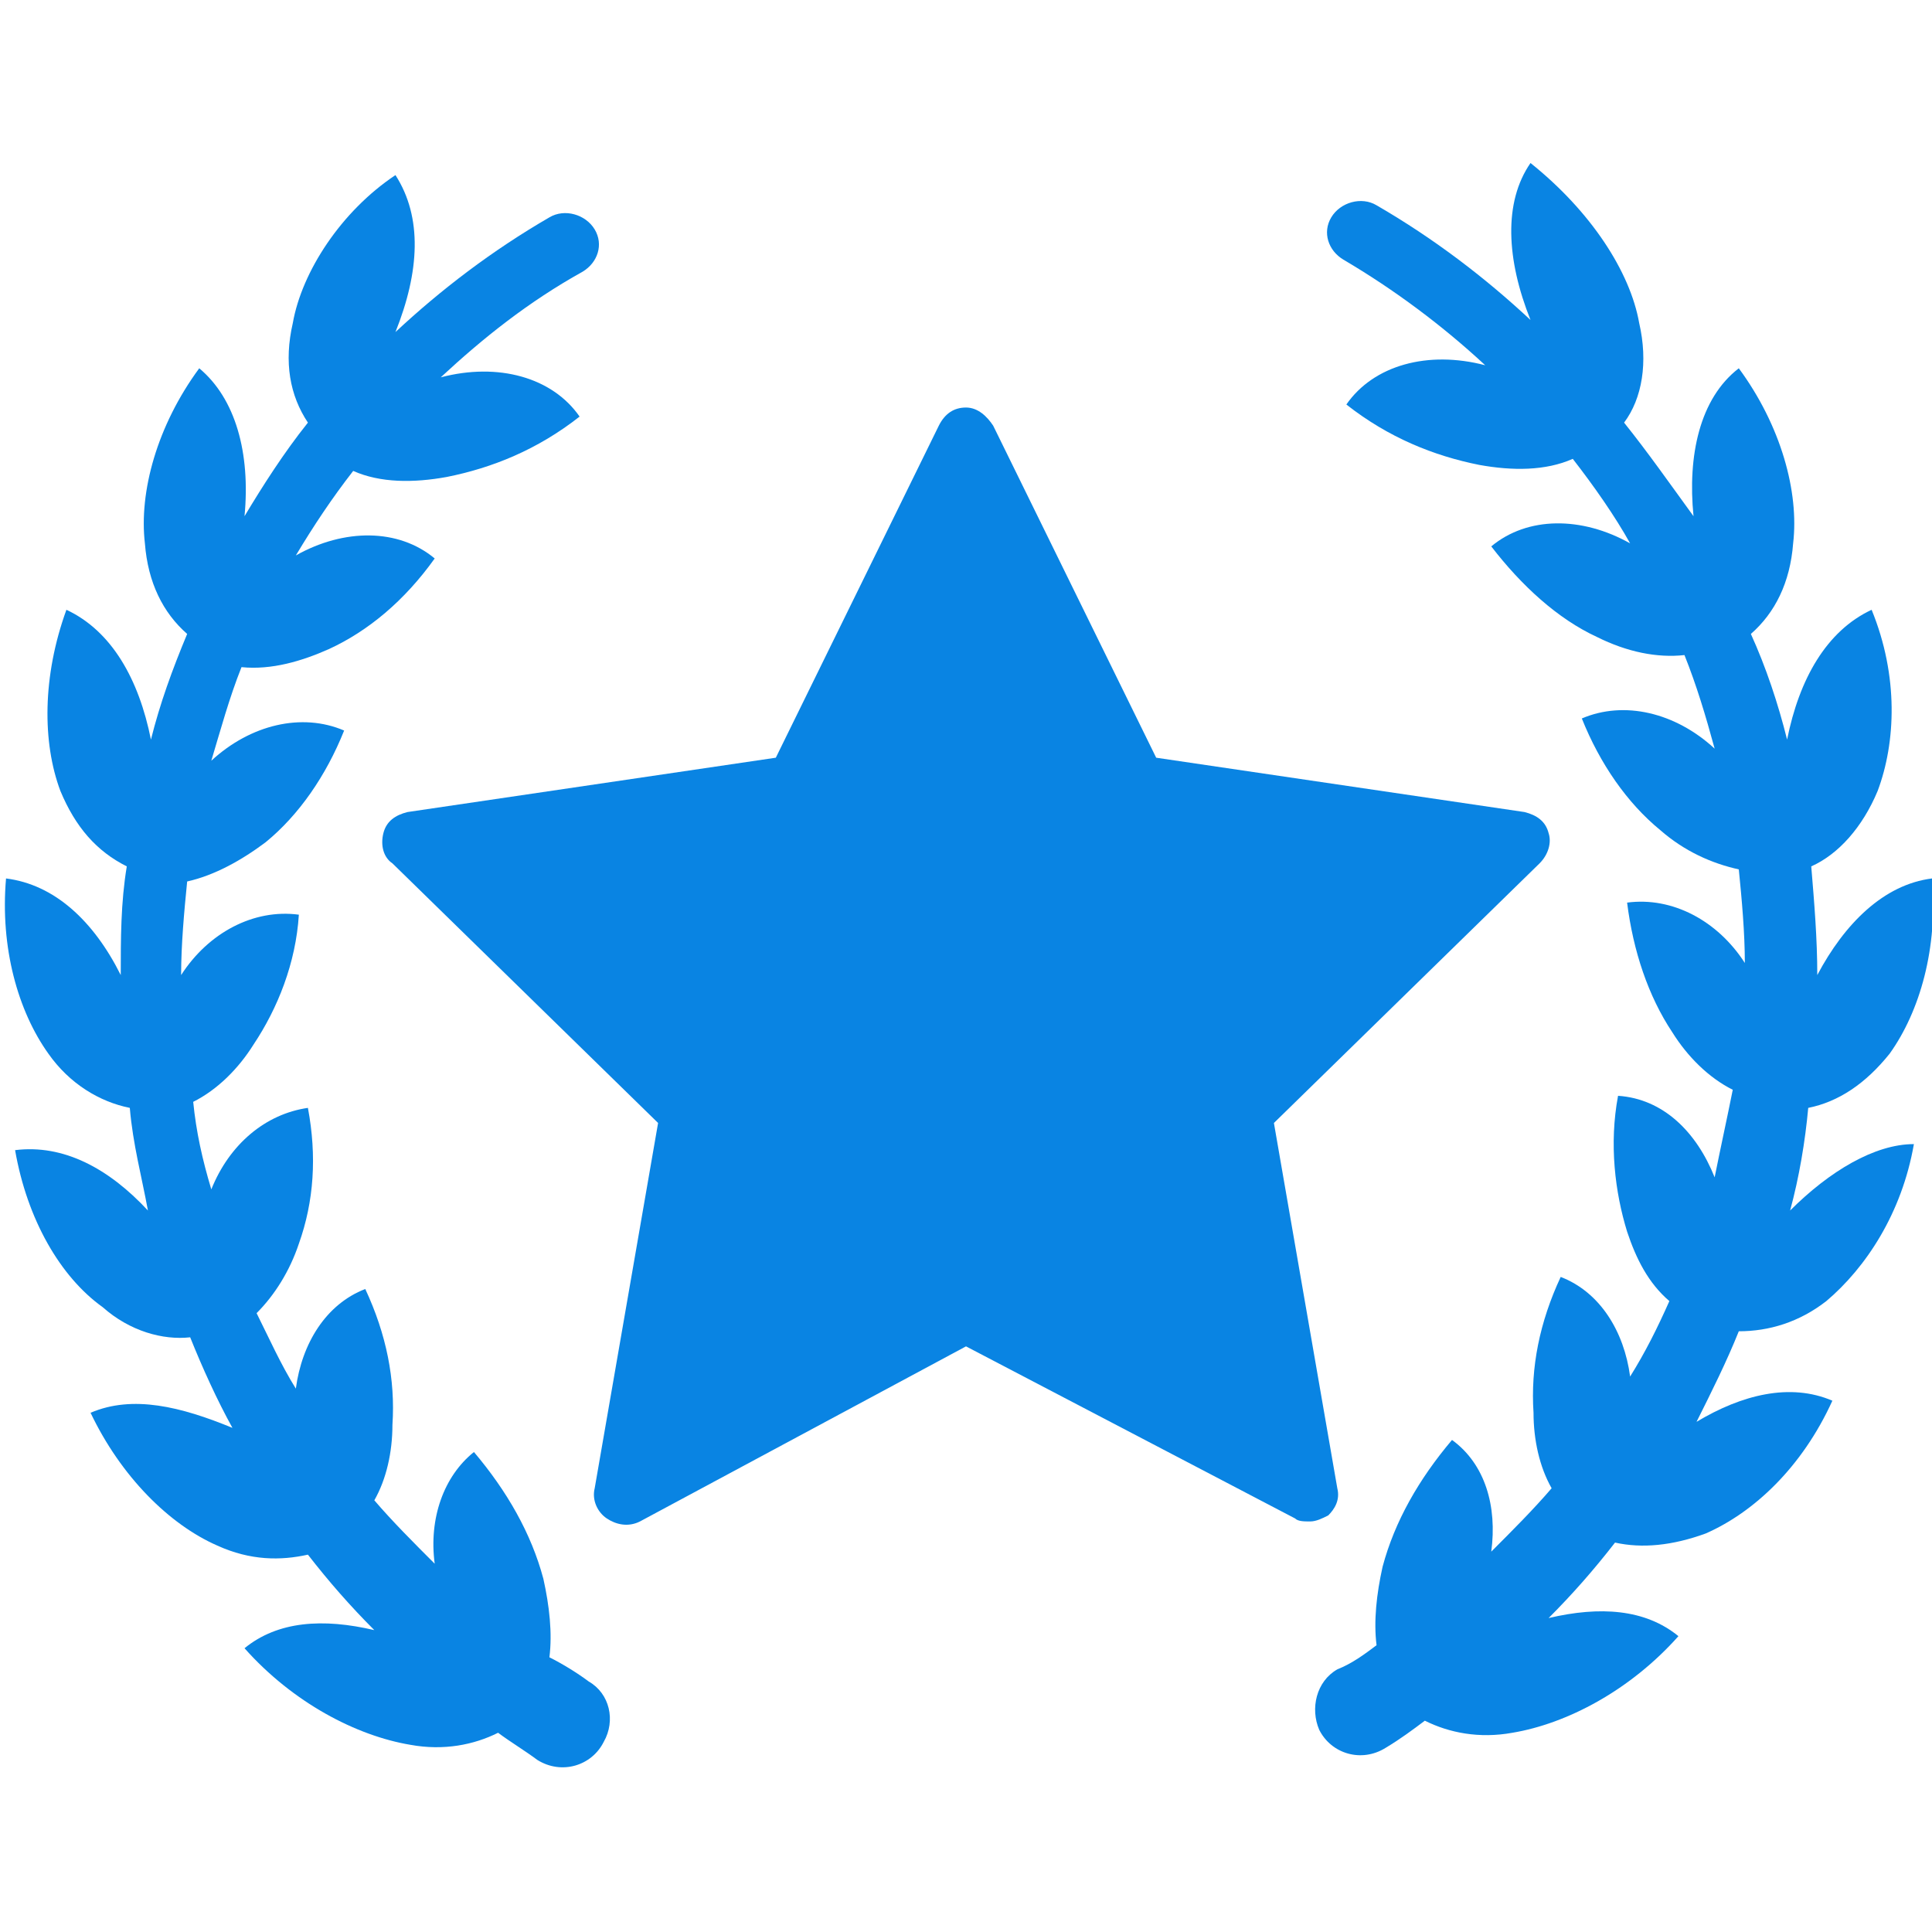 <svg width="48" height="48" viewBox="0 0 48 48" fill="none" xmlns="http://www.w3.org/2000/svg">
<g clip-path="url(#clip0_1_427)">
<path d="M14.625 41.775C14.325 41.55 13.95 41.325 13.65 41.175C13.725 40.575 13.65 39.9 13.5 39.225C13.2 38.1 12.6 37.05 11.775 36.075C11.025 36.675 10.65 37.725 10.8 38.85C10.275 38.325 9.75 37.8 9.3 37.275C9.6 36.75 9.75 36.075 9.75 35.4C9.825 34.275 9.6 33.15 9.075 32.025C8.1 32.4 7.5 33.375 7.35 34.5C6.975 33.9 6.675 33.225 6.375 32.625C6.825 32.175 7.2 31.575 7.425 30.9C7.8 29.85 7.875 28.725 7.65 27.525C6.6 27.675 5.7 28.425 5.25 29.55C5.025 28.8 4.875 28.125 4.8 27.375C5.4 27.075 5.925 26.55 6.3 25.95C6.9 25.05 7.35 23.925 7.425 22.725C6.3 22.575 5.175 23.175 4.5 24.225C4.5 23.475 4.575 22.65 4.65 21.9C5.325 21.75 6 21.375 6.6 20.925C7.425 20.25 8.1 19.275 8.55 18.15C7.5 17.7 6.225 18 5.25 18.9C5.475 18.15 5.7 17.325 6 16.575C6.75 16.65 7.5 16.425 8.175 16.125C9.15 15.675 10.05 14.925 10.8 13.875C9.9 13.125 8.55 13.125 7.35 13.8C7.8 13.05 8.25 12.375 8.775 11.7C9.45 12 10.275 12 11.1 11.85C12.225 11.625 13.35 11.175 14.4 10.35C13.725 9.375 12.375 9 10.95 9.375C12 8.4 13.125 7.5 14.475 6.75C14.85 6.525 15 6.075 14.775 5.7C14.55 5.325 14.025 5.175 13.65 5.4C12.225 6.225 10.95 7.2 9.825 8.25C10.425 6.75 10.5 5.4 9.825 4.35C8.475 5.25 7.5 6.75 7.275 8.025C7.05 9 7.2 9.825 7.65 10.5C7.05 11.25 6.525 12.075 6.075 12.825C6.225 11.25 5.85 9.9 4.95 9.15C3.9 10.575 3.45 12.225 3.6 13.5C3.675 14.475 4.05 15.225 4.65 15.75C4.275 16.65 3.975 17.475 3.75 18.375C3.45 16.875 2.775 15.675 1.65 15.15C1.05 16.8 1.05 18.45 1.5 19.65C1.875 20.55 2.4 21.15 3.15 21.525C3 22.425 3 23.325 3 24.225C2.325 22.875 1.35 21.975 0.15 21.825C7.81339e-05 23.55 0.45 25.125 1.2 26.175C1.725 26.925 2.475 27.375 3.225 27.525C3.3 28.425 3.525 29.25 3.675 30.075C2.7 29.025 1.575 28.425 0.375 28.575C0.675 30.3 1.5 31.725 2.55 32.475C3.225 33.075 4.05 33.3 4.725 33.225C5.025 33.975 5.4 34.8 5.775 35.475C4.5 34.95 3.3 34.65 2.25 35.1C3 36.675 4.2 37.875 5.4 38.4C6.225 38.775 6.975 38.775 7.65 38.625C8.175 39.3 8.7 39.9 9.3 40.5C8.025 40.2 6.9 40.275 6.075 40.95C7.275 42.3 8.85 43.125 10.2 43.35C11.025 43.5 11.775 43.35 12.375 43.05C12.675 43.275 13.05 43.5 13.35 43.725C13.95 44.1 14.7 43.875 15 43.275C15.3 42.75 15.15 42.075 14.625 41.775Z" fill="#0984E3"/>
<path d="M44.475 30.075C44.7 29.25 44.85 28.35 44.925 27.525C45.675 27.375 46.35 26.925 46.95 26.175C47.7 25.125 48.15 23.55 48 21.825C46.8 21.975 45.825 22.95 45.15 24.225C45.15 23.325 45.075 22.425 45 21.525C45.675 21.225 46.275 20.55 46.65 19.65C47.1 18.45 47.175 16.8 46.5 15.15C45.375 15.675 44.7 16.875 44.4 18.375C44.175 17.475 43.875 16.575 43.5 15.75C44.1 15.225 44.475 14.475 44.55 13.5C44.7 12.225 44.25 10.575 43.2 9.15C42.225 9.9 41.925 11.325 42.075 12.825C41.475 12 40.95 11.25 40.35 10.5C40.8 9.9 40.95 9 40.725 8.025C40.5 6.75 39.525 5.25 38.025 4.05C37.35 5.025 37.425 6.45 38.025 7.95C36.9 6.9 35.625 5.925 34.2 5.1C33.825 4.875 33.3 5.025 33.075 5.4C32.85 5.775 33 6.225 33.375 6.45C34.65 7.2 35.85 8.1 36.9 9.075C35.475 8.7 34.125 9.075 33.45 10.05C34.5 10.875 35.625 11.325 36.75 11.55C37.575 11.7 38.4 11.7 39.075 11.4C39.6 12.075 40.125 12.825 40.5 13.5C39.3 12.825 37.95 12.825 37.05 13.575C37.8 14.55 38.7 15.375 39.675 15.825C40.425 16.2 41.175 16.35 41.85 16.275C42.15 17.025 42.375 17.775 42.6 18.6C41.625 17.7 40.35 17.4 39.3 17.85C39.75 18.975 40.425 19.95 41.25 20.625C41.85 21.15 42.525 21.45 43.2 21.6C43.275 22.35 43.35 23.175 43.35 23.925C42.675 22.875 41.55 22.275 40.425 22.425C40.575 23.625 40.95 24.75 41.55 25.65C41.925 26.25 42.45 26.775 43.05 27.075C42.9 27.825 42.75 28.5 42.6 29.25C42.15 28.125 41.325 27.3 40.2 27.225C39.975 28.425 40.125 29.625 40.425 30.6C40.65 31.275 40.95 31.875 41.475 32.325C41.175 33 40.875 33.6 40.5 34.2C40.35 33.075 39.75 32.1 38.775 31.725C38.25 32.85 38.025 33.975 38.1 35.1C38.1 35.775 38.25 36.45 38.55 36.975C38.1 37.5 37.575 38.025 37.05 38.55C37.2 37.425 36.9 36.375 36.075 35.775C35.25 36.75 34.65 37.8 34.35 38.925C34.2 39.6 34.125 40.275 34.2 40.875C33.9 41.1 33.6 41.325 33.225 41.475C32.7 41.775 32.55 42.45 32.775 42.975C33.075 43.575 33.825 43.8 34.425 43.425C34.8 43.2 35.1 42.975 35.4 42.75C36 43.05 36.75 43.2 37.575 43.05C38.925 42.825 40.5 42 41.7 40.65C40.875 39.975 39.75 39.9 38.475 40.2C39.075 39.6 39.6 39 40.125 38.325C40.8 38.475 41.55 38.4 42.375 38.1C43.575 37.575 44.775 36.45 45.525 34.8C44.475 34.35 43.275 34.65 42.15 35.325C42.525 34.575 42.9 33.825 43.2 33.075C43.95 33.075 44.7 32.85 45.375 32.325C46.35 31.5 47.25 30.15 47.55 28.425C46.575 28.425 45.45 29.1 44.475 30.075Z" fill="#0984E3"/>
<path d="M33.225 36.975L31.65 27.9L38.25 21.45C38.475 21.225 38.55 20.925 38.475 20.7C38.4 20.4 38.175 20.25 37.875 20.175L28.725 18.825L24.675 10.575C24.525 10.35 24.3 10.125 24 10.125C23.7 10.125 23.475 10.275 23.325 10.575L19.275 18.825L10.125 20.175C9.825 20.25 9.6 20.4 9.525 20.7C9.45 21 9.525 21.3 9.75 21.45L16.35 27.9L14.775 36.975C14.7 37.275 14.85 37.575 15.075 37.725C15.3 37.875 15.6 37.95 15.9 37.8L24 33.45L32.175 37.725C32.25 37.8 32.4 37.8 32.55 37.8C32.7 37.8 32.85 37.725 33 37.65C33.15 37.5 33.3 37.275 33.225 36.975Z" fill="#0984E3"/>
</g>
<defs>
<clipPath id="clip0_1_427">
<rect width="48" height="48" fill="white"/>
</clipPath>
</defs>
</svg>

